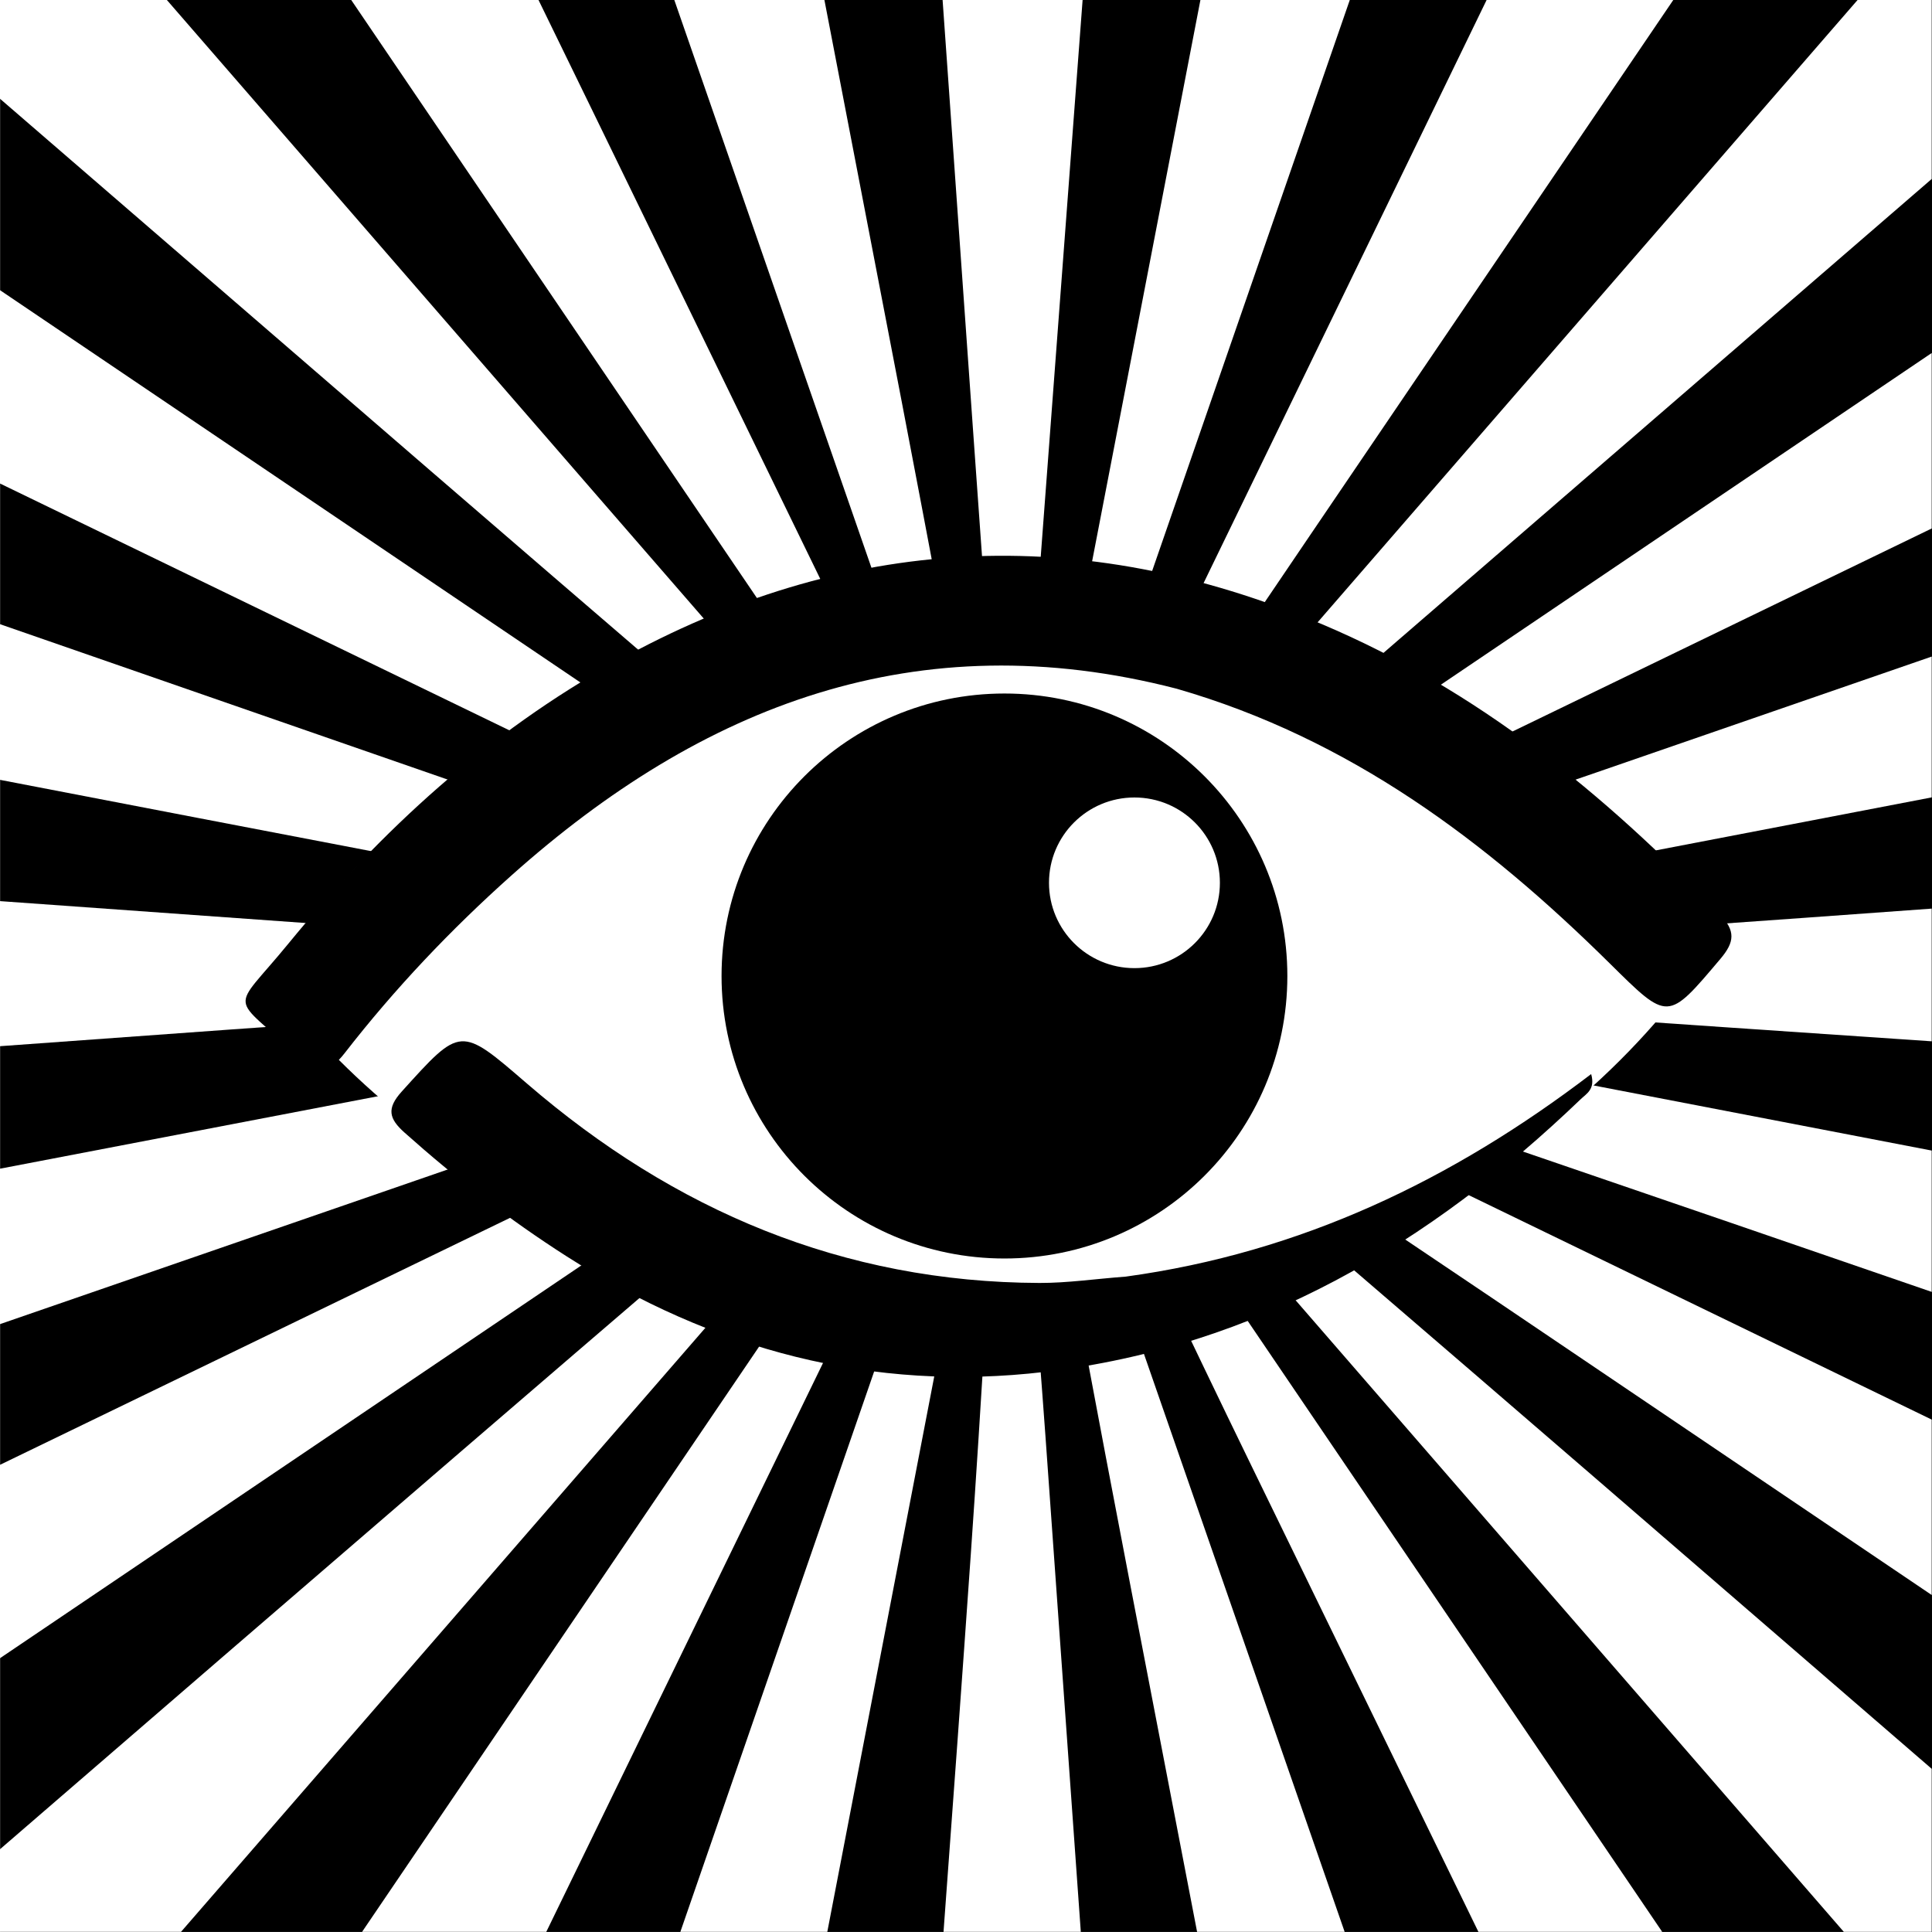 <?xml version="1.0" encoding="UTF-8" standalone="no"?>
<!DOCTYPE svg PUBLIC "-//W3C//DTD SVG 1.1//EN" "http://www.w3.org/Graphics/SVG/1.1/DTD/svg11.dtd">
<svg width="100%" height="100%" viewBox="0 0 1000 1000" version="1.1" xmlns="http://www.w3.org/2000/svg" xmlns:xlink="http://www.w3.org/1999/xlink" xml:space="preserve" xmlns:serif="http://www.serif.com/" style="fill-rule:evenodd;clip-rule:evenodd;stroke-linejoin:round;stroke-miterlimit:2;">
    <rect x="0" y="0" width="1000" height="1000" fill="#808080" stroke="none"/>
    <g transform="matrix(75.52,0,0,70.821,-27341.6,-11511)">
        <rect x="362.046" y="162.536" width="13.242" height="14.12"/>
    </g>
    <g transform="matrix(3.471,0,0,3.466,-1256.64,-563.379)">
        <path d="M362.016,438.722C407.715,399.164 453.49,359.627 499.695,320.117L500.614,320.686C500.818,320.886 500.94,321.104 501.051,321.371C501.005,321.564 500.903,321.947 500.532,322.12C500.324,322.65 500.202,323.139 500.128,323.605L500.006,324.95C499.985,324.892 499.932,324.797 499.813,324.636C497.823,326.037 495.97,327.678 494.362,329.532L389.03,451.042L362.016,451.042L362.016,438.722Z" style="fill:white;"/>
        <path d="M416.03,451.042L497.527,330.739C498.105,329.885 498.531,328.927 498.916,327.942L500.062,324.98C500.06,324.991 500.078,325.021 500.311,325.019C501.047,324.591 501.497,324.165 502.227,323.68C502.903,323.212 503.298,322.804 503.776,322.843L504.006,325.47C503.075,327.94 502.259,330.079 501.263,332.13L443.5,451.042L416.03,451.042Z" style="fill:white;"/>
        <path d="M463.495,451.042L492.379,367.4C496.446,355.635 500.285,343.791 504.406,331.857C504.791,331.519 504.928,331.269 505.066,330.648C505.191,329.87 505.243,329.423 505.454,328.856C505.804,328.541 505.931,328.311 506.016,327.924C506.036,327.802 506.273,327.731 506.273,327.731C506.85,327.805 507.428,327.879 508.487,328.382C508.698,330.112 508.41,331.409 508.159,332.714L485.407,451.042L463.495,451.042Z" style="fill:white;"/>
        <path d="M502.738,451.042C504.122,432.24 505.501,413.44 506.808,394.635C508.42,371.434 509.727,348.212 511.17,325C511.835,325 512.5,325 513.578,325.434C515.312,342.918 516.707,359.963 517.939,377.02L523.21,451.042L502.738,451.042Z" style="fill:white;"/>
        <path d="M540.551,451.042L530.53,398.918C525.714,373.807 520.991,348.678 516.538,323.671C517.213,323.715 517.575,323.645 517.937,323.575C517.916,323.443 517.895,323.311 517.874,323.179C517.313,323.257 516.753,323.335 515.904,323.257C515.021,323.734 514.425,324.367 513.497,325C512.5,325 511.835,325 511.098,324.771C511.025,324.541 510.978,324.063 510.978,323.712C510.613,322.752 510.248,322.141 509.883,321.531C509.6,322.385 509.317,323.239 509.02,324.487C508.963,325.921 508.92,326.96 508.441,327.977C507.428,327.879 506.85,327.805 506.217,327.424C505.453,326.444 504.745,325.772 504.036,325.099C503.977,324.496 503.917,323.893 503.883,322.556C504.291,320.898 504.673,319.976 505.025,319.03C504.996,319.007 505.048,319.063 505.294,319.008C505.722,318.683 505.905,318.412 506.296,318.021C506.795,317.727 506.987,317.477 507.415,317.272C511.735,320.96 515.48,315.847 519.467,317.4C520.005,318.174 520.477,318.618 520.977,319.036C521.005,319.01 520.943,319.051 520.954,319.355C521.41,320.568 521.856,321.476 522.301,322.385C522.187,323.062 522.073,323.74 521.506,324.788C520.421,325.634 519.184,326.263 519.259,326.561C519.658,328.146 520.451,329.625 520.991,331.181L562.556,451.042L540.551,451.042Z" style="fill:white;"/>
        <path d="M582.504,451.042L548.298,380.704C539.374,362.326 530.63,343.862 521.881,324.928C522.073,323.74 522.187,323.062 522.545,322.555C523.188,323.161 523.586,323.595 524.062,324.368C525.557,326.71 527.013,328.686 528.39,330.717L609.91,451.042L582.504,451.042Z" style="fill:white;"/>
        <path d="M636.992,451.042L537.513,336.261C533.503,331.632 529.736,326.793 526.138,321.864C526.667,321.305 526.914,320.933 527.161,320.562C551.372,341.422 575.619,362.24 599.787,383.148L650.098,426.692L650.098,451.042L636.992,451.042Z" style="fill:white;"/>
        <path d="M362.016,381.307L489.06,319.699C491.967,318.29 494.994,317.126 498.29,315.924C498.717,316.651 498.819,317.302 498.558,317.985C491.815,322.346 485.44,326.682 479.055,331.002L362.016,410.189L362.016,381.307Z" style="fill:white;"/>
        <path d="M650.098,400.737L584.385,356.275C565.222,343.317 545.975,330.484 526.755,317.644C526.743,317.694 526.768,317.605 526.655,317.329C526.109,316.651 525.676,316.249 525.446,315.621C525.786,315.245 525.922,315.096 526.431,314.983C529.937,316.423 533.112,317.743 536.2,319.242L650.098,374.542L650.098,400.737Z" style="fill:white;"/>
        <path d="M362.016,255.749L498.864,303.317C500.637,303.032 502.307,302.449 504.272,302.102C504.776,303.566 504.984,304.794 504.873,306.009C503.134,307.033 498.701,305.024 500.761,309.535C502.317,309.69 503.754,309.833 505.174,310.351C504.397,312.123 503.637,313.521 502.585,314.812C501.164,314.183 500.036,313.66 498.441,313.161C473.335,321.736 448.703,330.306 424.056,338.834L362.016,360.293L362.016,337.078L489.008,312.695C491.88,312.143 494.727,311.458 497.585,310.834C497.53,310.619 497.474,310.404 497.419,310.189C495.28,310.02 493.14,309.85 491.001,309.347C490.998,308.347 490.997,307.681 491.437,307.009C493.939,306.892 496,306.779 498.061,306.666C498.061,306.199 498.062,305.732 498.063,305.265C496.173,304.843 494.293,304.369 492.391,304.005C458.743,297.554 425.087,291.144 391.443,284.67L362.016,278.999L362.016,255.749Z" style="fill:white;"/>
        <path d="M650.098,355.471C610.459,341.782 570.778,328.211 531.087,314.67C529.613,314.167 527.743,314.828 526.058,314.946C525.922,315.096 525.786,315.245 525.11,315.523C523.758,315.385 522.933,315.123 522.092,314.9C522.12,314.869 522.16,314.784 522.192,314.593C521.835,313.953 521.415,313.683 521.113,313.205C521.23,312.998 521.16,312.527 521.165,312.442C521.169,312.357 521.113,312.196 521.112,311.903C521.139,311.418 521.166,311.224 521.374,310.919C521.77,310.613 521.926,310.379 522.276,309.969C523.018,309.579 523.509,309.325 524.019,309.401L524.031,309.403L524.026,309.255C524.002,308.531 523.996,308.067 523.999,307.29C524.488,306.302 524.966,305.669 525.782,305.047C526.525,305.69 526.93,306.324 527.679,307.05C528.018,307.821 528.013,308.5 528.015,309.519C527.439,310.014 526.855,310.168 526.22,310.624C525.551,310.541 524.923,310.224 524.286,309.647L525.304,310.377C525.674,310.584 526.087,310.765 526.58,310.951C527.987,311.049 529.001,311.02 529.974,311.207C554.46,315.913 578.941,320.644 603.424,325.365L650.098,334.365L650.098,355.471Z" style="fill:white;"/>
        <path d="M362.016,297.113L474.347,305.17C479.912,305.573 485.447,306.39 490.996,307.014C490.997,307.681 490.998,308.347 490.537,309.369C458.69,311.92 427.304,314.081 395.923,316.323L362.016,318.78L362.016,297.113Z" style="fill:white;"/>
        <path d="M650.098,298.233L650.098,318.049C609.409,315.279 568.713,312.514 528.015,309.519C528.013,308.5 528.018,307.821 528.462,307.071C533.021,306.664 537.138,306.289 541.261,305.995C571.158,303.863 601.056,301.769 630.951,299.62L650.098,298.233Z" style="fill:white;"/>
        <path d="M650.098,260.594L650.098,281.623L567.309,297.549C553.603,300.178 539.851,302.56 525.782,305.047C524.966,305.669 524.488,306.302 523.679,306.981C522.906,306.986 522.464,306.945 521.928,306.712C521.675,306.273 521.461,306.089 521.153,305.633C521.133,304.848 521.155,304.398 521.407,303.819C521.779,303.192 521.921,302.695 522.272,301.92C522.31,301.738 522.318,301.595 522.304,301.477L522.206,301.186C522.256,301.216 522.323,301.251 522.411,301.288C523.569,301.004 524.398,300.584 525.228,300.163C525.366,300.312 525.504,300.46 525.923,301.238C527.792,301.746 529.49,301.95 530.951,301.457C554.048,293.652 577.142,285.839 600.183,277.87L650.098,260.594Z" style="fill:white;"/>
        <path d="M362.016,205.862L482.478,287.395C488.274,291.318 494.164,295.1 500.063,299.274C499.75,300.131 499.386,300.662 498.651,301.118C494.933,299.355 491.606,297.622 488.233,295.984L362.016,234.738L362.016,205.862Z" style="fill:white;"/>
        <path d="M650.098,215.26L650.098,241.464L571.856,279.409C556.663,286.773 541.328,293.846 525.851,300.831C525.504,300.46 525.366,300.312 525.406,299.935C526.12,299.178 526.658,298.651 527.52,298.025C530.337,296.264 532.837,294.615 535.317,292.937L650.098,215.26Z" style="fill:white;"/>
        <path d="M563.323,162.537L518.785,291.392C520.247,290.991 521.024,290.778 521.802,290.565C521.907,291.243 522.012,291.921 522.107,293.392C521.713,295.106 521.328,296.027 520.974,296.969C521.005,296.99 520.95,296.938 520.635,297.059C520.015,297.766 519.709,298.352 519.095,299.047C517.709,299.272 515.951,299.855 515.657,299.429C512.949,295.501 510.064,296.995 506.975,298.635C506.644,298.18 506.384,297.993 505.999,297.622C505.623,297.236 505.336,297.087 505.022,296.966C504.996,296.994 505.057,296.948 505.038,296.6C504.845,295.822 504.67,295.392 504.813,294.96C505.399,294.738 505.667,294.518 505.936,294.298C505.389,294.412 504.841,294.526 504.108,294.401C503.845,293.975 503.767,293.788 503.69,293.601C503.951,293.469 504.213,293.337 504.519,293.138C504.869,292.971 505.236,292.75 505.691,292.446C505.667,292.387 505.642,292.329 505.617,292.27C505.667,292.225 505.717,292.179 505.769,292.13C506.219,290.425 506.249,289.353 506.709,288.21C507.719,288.093 508.298,288.047 508.987,288.379C509.076,289.807 509.055,290.857 509.03,292.257C509.381,293.23 509.735,293.851 510.089,294.473C510.385,293.628 510.682,292.783 511.001,291.698C511.025,291.459 511.17,291 511.503,291C512.5,291 513.165,291 513.903,291.388C514.621,291.981 515.265,292.185 515.909,292.39C516.263,290.77 516.653,289.156 516.967,287.529L541.048,162.537L563.323,162.537Z" style="fill:white;"/>
        <path d="M386.918,162.537L406.557,185.194C436.222,219.42 465.861,253.667 495.573,287.85C496.154,288.519 496.894,289.049 497.675,289.539L500.02,290.986C499.983,290.975 499.892,290.992 499.617,291.163C499.804,292.278 500.355,293.166 500.956,294.247C501.006,294.438 501.099,294.823 500.936,295.109C500.416,295.65 500.06,295.903 499.705,296.156C475.239,275.077 450.738,254.038 426.313,232.911L362.016,177.27L362.016,162.537L386.918,162.537Z" style="fill:white;"/>
        <path d="M650.098,189.269L528.9,294.191C528.523,294.518 528.126,294.822 527.306,294.99C526.528,294.544 526.182,294.244 525.954,293.621C526.546,292.625 526.965,291.906 527.501,291.287L639.048,162.537L650.098,162.537L650.098,189.269Z" style="fill:white;"/>
        <path d="M442.34,162.537L450.71,179.737C467.353,213.982 483.967,248.24 500.644,282.468C502.23,285.722 504.162,288.808 505.617,292.27C505.177,292.672 504.826,292.938 504.519,293.138C504.181,293.299 503.858,293.41 503.486,293.496C502.955,293.101 502.627,292.812 502.098,292.307L499.983,290.937C499.992,290.941 500.026,290.933 500.048,290.631C499.191,288.533 498.493,286.659 497.403,285.051L414.411,162.537L442.34,162.537Z" style="fill:white;"/>
        <path d="M611.565,162.537L557.109,242.902C546.04,259.24 535.025,275.614 523.744,292.144C523.106,292.748 522.708,293.179 522.213,293.104C522.012,291.921 521.907,291.243 521.842,290.218L583.727,162.537L611.565,162.537Z" style="fill:white;"/>
        <path d="M523.479,162.537L513.829,291C513.165,291 512.5,291 511.422,290.535C511.054,287.756 511.276,285.429 511.118,283.128C509.808,264.017 508.422,244.911 507.071,225.804L502.601,162.537L523.479,162.537Z" style="fill:white;"/>
        <path d="M484.976,162.537L496.487,222.433C500.675,244.278 504.751,266.144 508.877,288C508.298,288.047 507.719,288.093 506.587,288.173C506.035,288.206 505.996,287.954 505.924,287.768C505.719,287.344 505.534,287.158 505.23,286.693C505.108,285.914 505.05,285.468 504.917,284.819C504.699,284.354 504.495,284.155 504.172,283.627C503.946,282.426 503.867,281.585 503.598,280.81L462.592,162.537L484.976,162.537Z" style="fill:white;"/>
    </g>
    <g transform="matrix(3.471,0,0,3.466,21.686,-55.428)">
        <g transform="matrix(0.911,0,0,0.78,-292.825,-192.022)">
            <path d="M358.633,454.216C381.907,410.87 427.678,381.375 480.284,381.375C529.126,381.375 572.077,406.801 596.572,445.141C573.298,488.487 527.527,517.982 474.921,517.982C426.078,517.982 383.128,492.556 358.633,454.216Z" style="fill:white;"/>
        </g>
        <g transform="matrix(1,0,0,1,-7,-9)">
            <path d="M176.219,127.843C137.472,117.81 105.429,130.352 77.07,155.682C67.987,163.795 59.611,172.635 52.144,182.267C49.811,185.277 48.044,185.347 45.343,182.813C34.939,173.049 35.04,176.573 43.79,165.87C57.606,148.971 73.554,134.389 92.737,123.724C126.839,104.765 161.9,102.954 197.874,118.2C221.042,128.019 240.007,143.484 257.186,161.491C259.592,164.012 259.431,165.661 257.301,168.185C249.397,177.546 249.553,177.528 240.812,168.876C222.369,150.62 202.028,135.294 176.219,127.843Z" style="fill-rule:nonzero;"/>
        </g>
        <g transform="matrix(1,0,0,1,-8,-8)">
            <path d="M169.639,214.635C195.758,211.047 218.308,200.213 239.027,184.388C239.682,186.655 238.31,187.331 237.475,188.134C214.953,209.786 189.117,225.129 157.555,228.864C131.757,231.917 108.037,225.551 86.246,211.606C77.672,206.119 69.663,199.91 62.074,193.127C59.76,191.059 59.363,189.545 61.654,187.006C70.495,177.205 70.357,177.191 80.34,185.813C102.279,204.762 127.477,215.48 156.751,215.583C160.896,215.597 165.043,214.979 169.639,214.635Z" style="fill-rule:nonzero;"/>
        </g>
        <g transform="matrix(1.023,0,0,1.023,-9.341,-35.592)">
            <circle cx="149.441" cy="192.9" r="41.238"/>
        </g>
        <g transform="matrix(0.309,0,0,0.309,116.744,88.221)">
            <circle cx="149.441" cy="192.9" r="41.238" style="fill:white;"/>
        </g>
    </g>
</svg>
